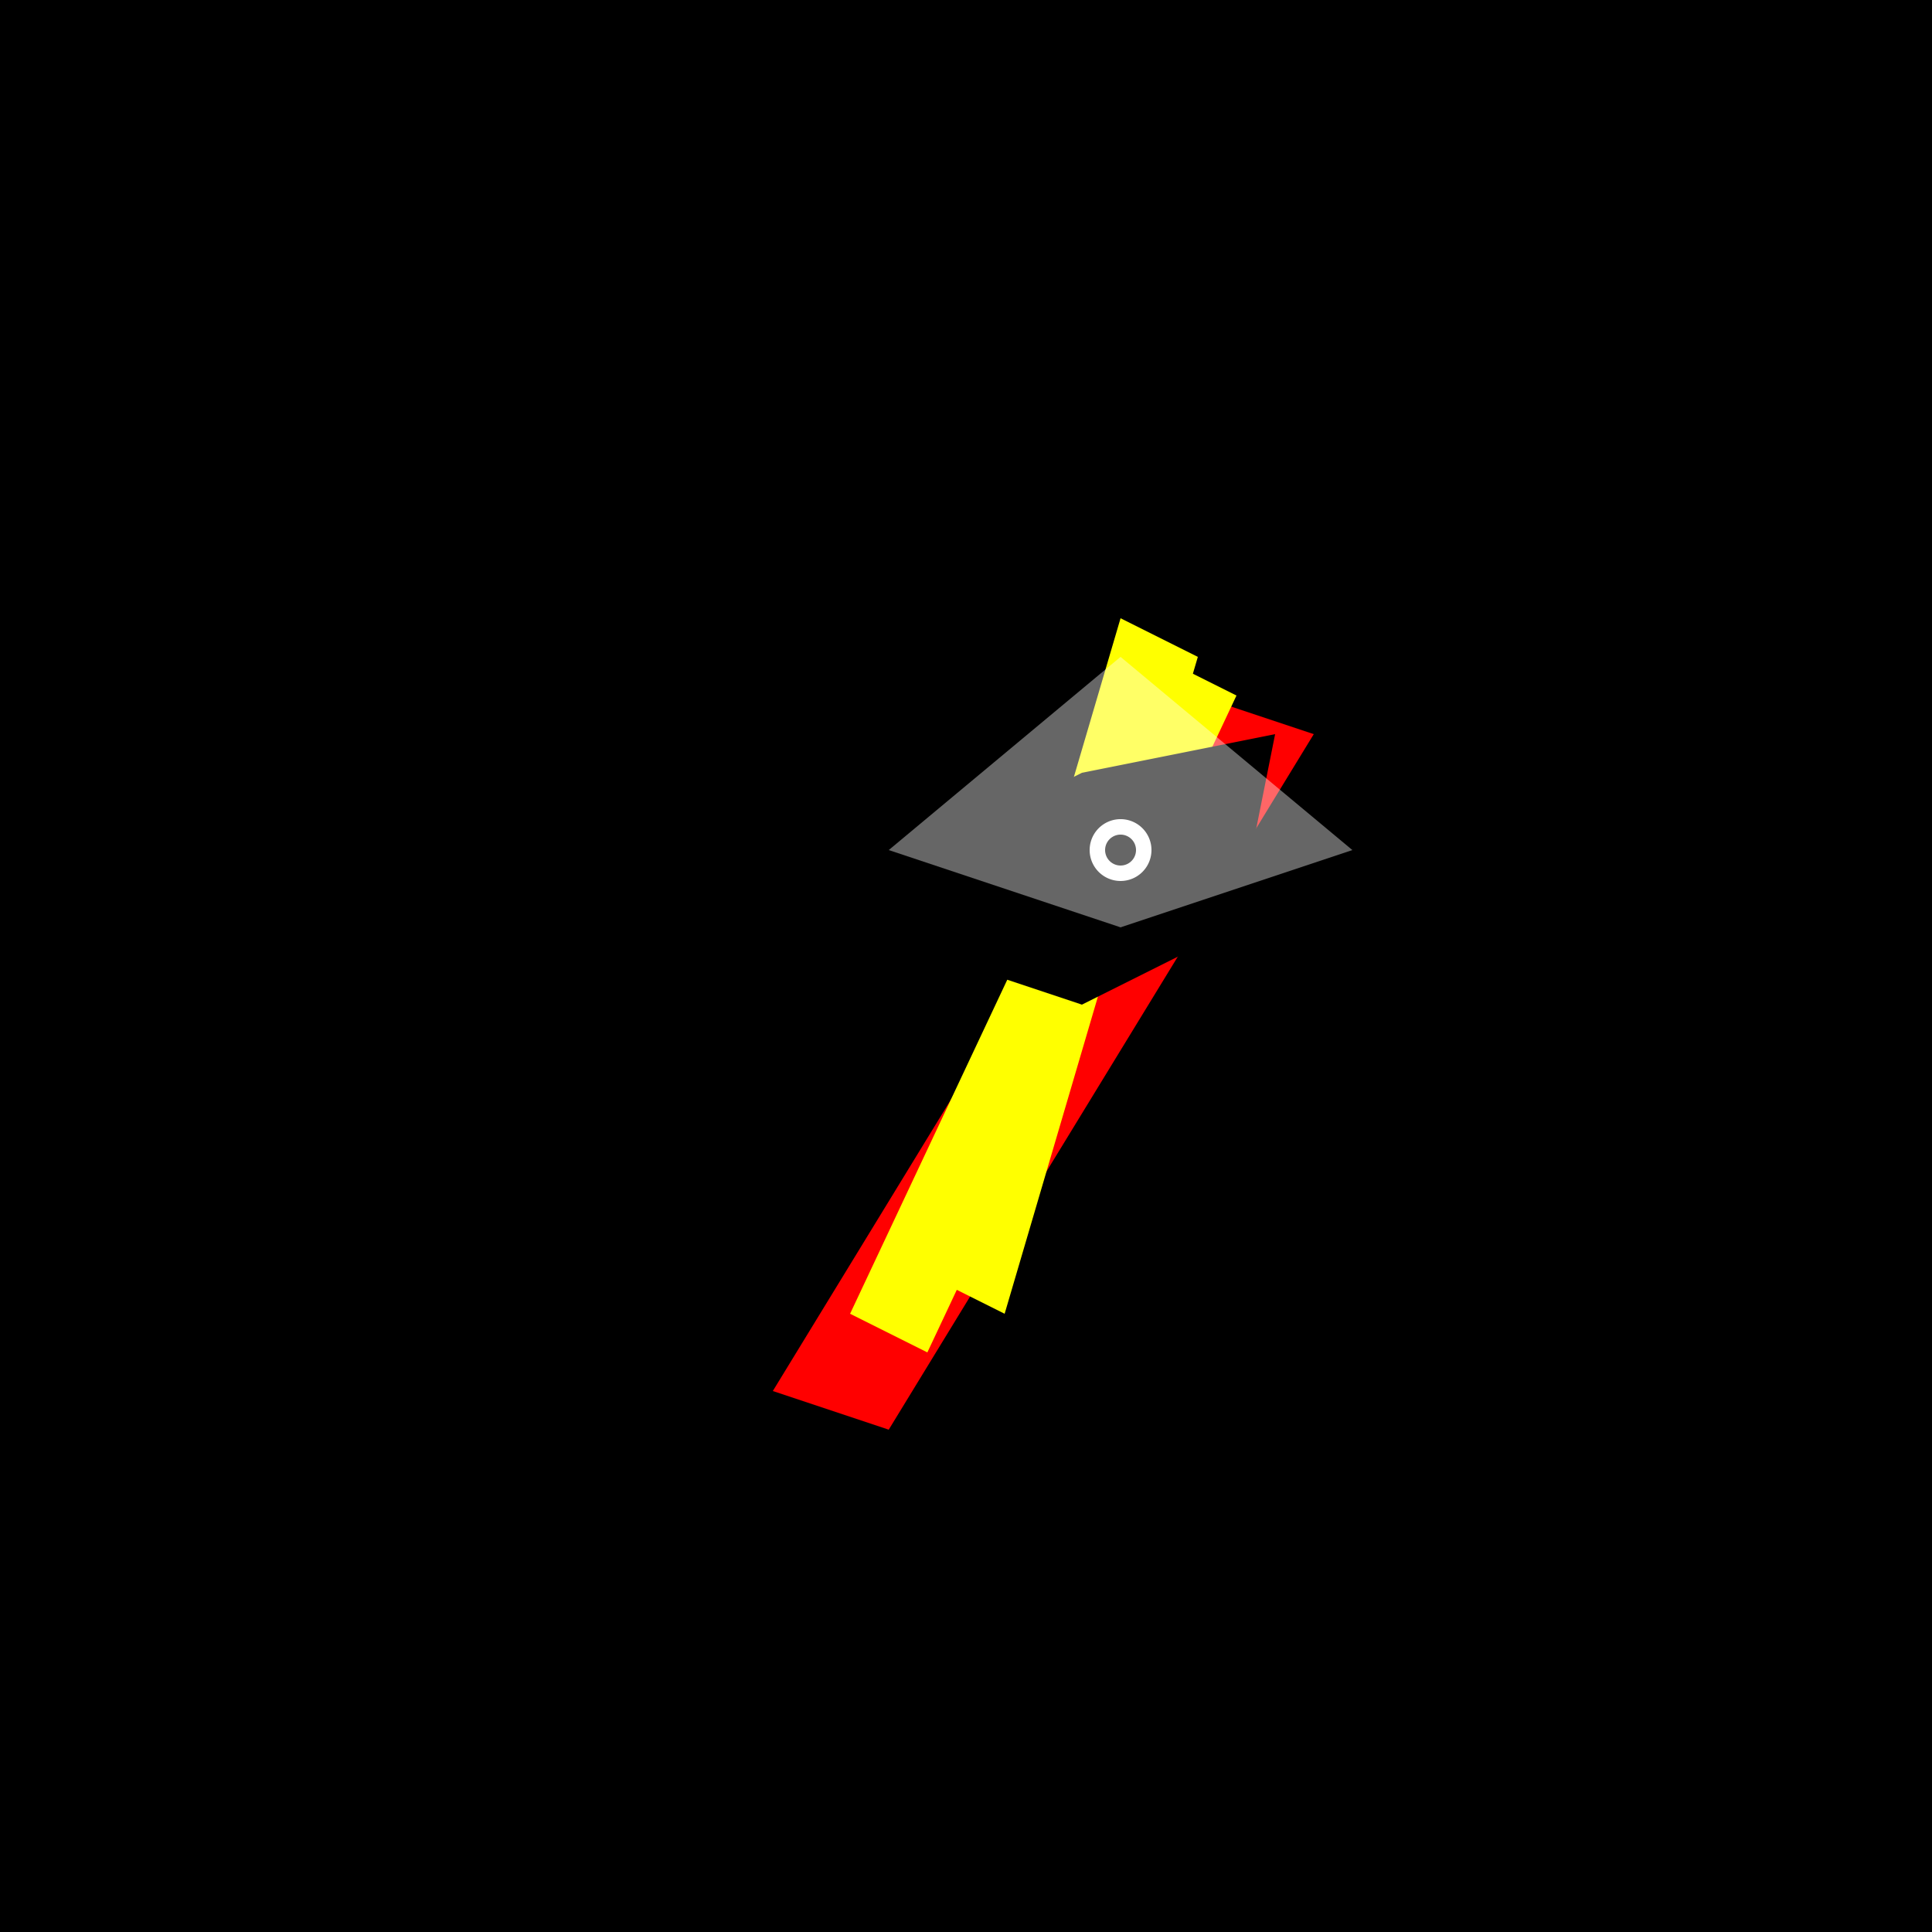 <!--

Generated by DrawGPT.
Free, open source, AI generated images in SVG, PNG, and HTML Canvas format.
https://drawgpt.ai

Created: 2023-09-26T07:01:35.834Z
Link: https://drawgpt.ai/prompt/33055/

-->
<svg xmlns="http://www.w3.org/2000/svg" xmlns:xlink="http://www.w3.org/1999/xlink" width="500" height="500"><defs/><g><rect fill="black" stroke="none" x="0" y="0" width="512" height="512"/><path fill="red" stroke="none" paint-order="stroke fill markers" d=" M 310 180 L 200 360 L 230 370 L 340 190 Z"/><path fill="yellow" stroke="none" paint-order="stroke fill markers" d=" M 220 340 L 300 170 L 320 180 L 240 350 Z"/><path fill="yellow" stroke="none" paint-order="stroke fill markers" d=" M 240 330 L 290 160 L 310 170 L 260 340 Z"/><path fill="black" stroke="none" paint-order="stroke fill markers" d=" M 330 190 L 320 240 L 280 260 L 250 250 L 240 220 L 280 200 L 330 190 Z"/><path fill="white" stroke="none" paint-order="stroke fill markers" d=" M 298 220 A 8 8 0 1 1 298 219.992"/><path fill="black" stroke="none" paint-order="stroke fill markers" d=" M 294 220 A 4 4 0 1 1 294 219.996"/><path fill="rgb(255,255,255)" stroke="none" paint-order="stroke fill markers" d=" M 290 170 L 290 240 L 350 220 Z" fill-opacity="0.4"/><path fill="rgb(255,255,255)" stroke="none" paint-order="stroke fill markers" d=" M 290 170 L 290 240 L 230 220 Z" fill-opacity="0.4"/></g></svg>
